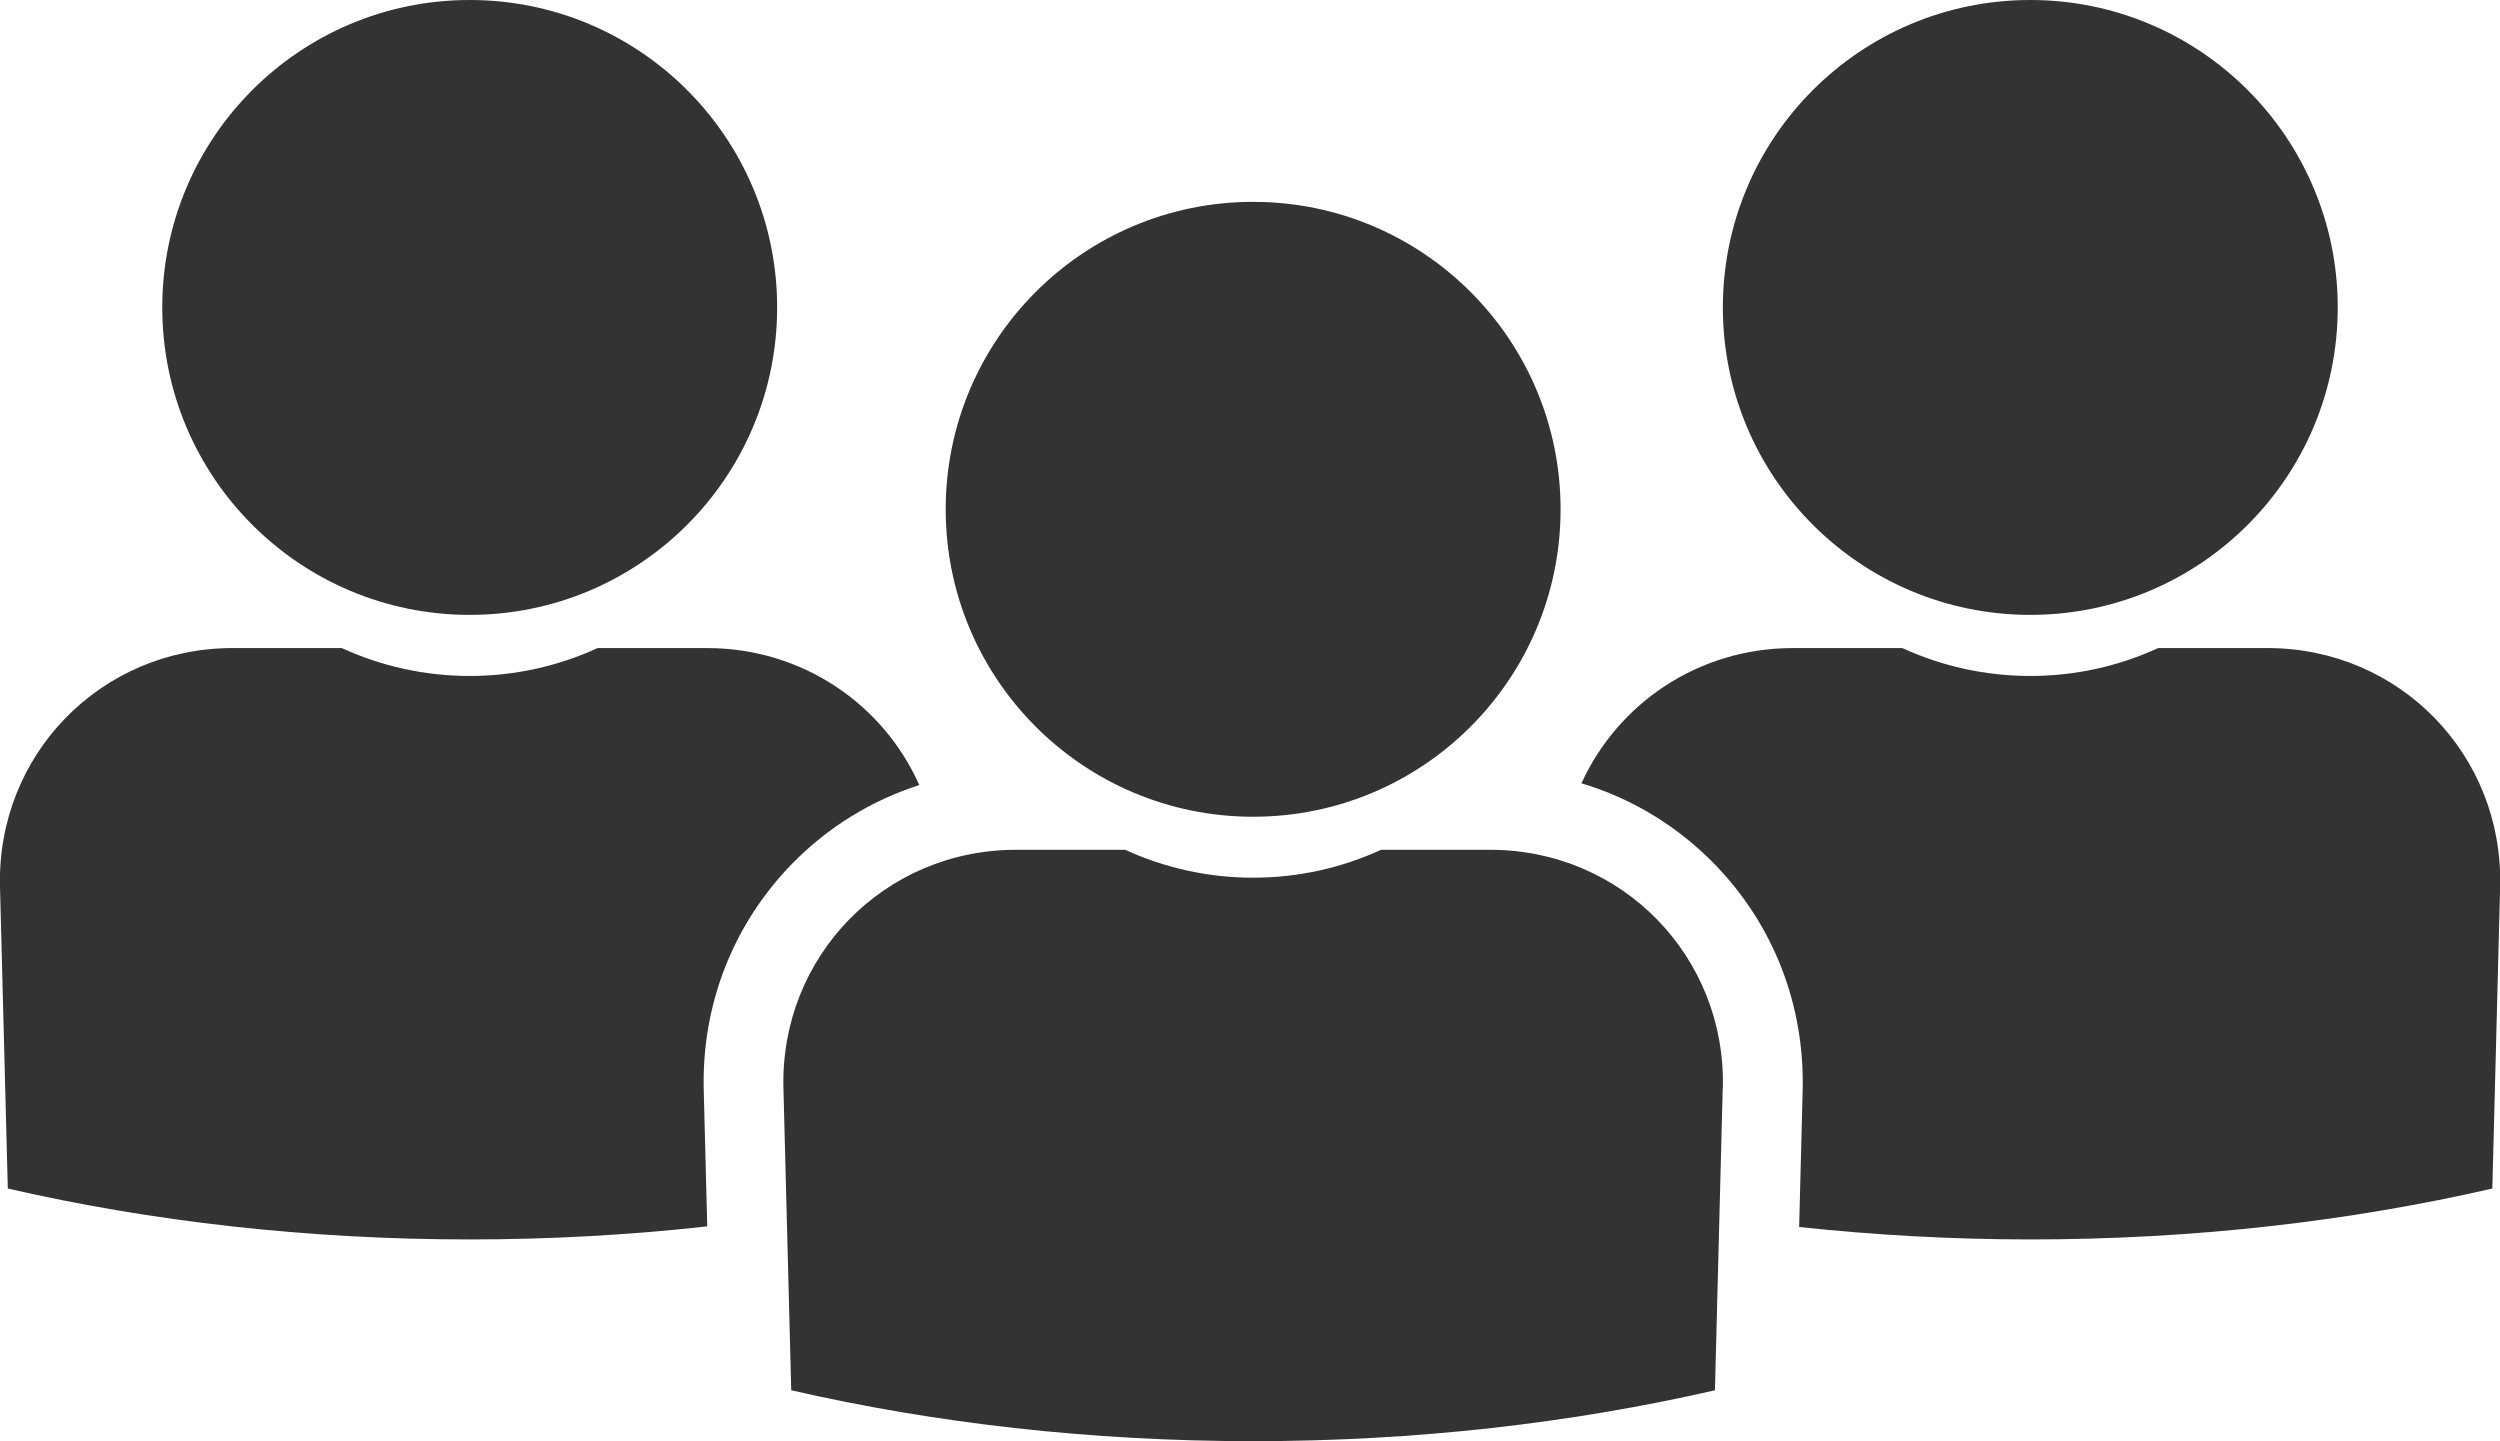 <?xml version="1.0" encoding="UTF-8"?>
<svg id="_レイヤー_2" data-name="レイヤー 2" xmlns="http://www.w3.org/2000/svg" viewBox="0 0 198.9 114.66">
  <defs>
    <style>
      .cls-1 {
        fill: #333;
      }
    </style>
  </defs>
  <g id="_3" data-name="3">
    <g>
      <g>
        <path class="cls-1" d="m161.53,48.92c13.51,0,24.46-10.95,24.46-24.46S175.04,0,161.53,0s-24.46,10.95-24.46,24.46,10.95,24.46,24.46,24.46Z"/>
        <path class="cls-1" d="m180.4,51.56h-8.69c-3.1,1.42-6.54,2.22-10.18,2.22s-7.08-.8-10.18-2.22h-8.69c-7.54,0-13.94,4.4-16.84,10.76,3.98,1.19,7.6,3.37,10.58,6.42,4.7,4.82,7.19,11.22,7.02,18.02l-.28,10.86c5.96.64,12.11.99,18.4.99,12.98,0,25.38-1.44,36.75-4.05l.62-24.02c.27-10.48-8.01-18.98-18.5-18.98Z"/>
      </g>
      <g>
        <path class="cls-1" d="m37.37,48.92c13.51,0,24.46-10.95,24.46-24.46S50.88,0,37.37,0,12.91,10.95,12.91,24.46s10.95,24.46,24.46,24.46Z"/>
        <path class="cls-1" d="m55.99,86.76c-.18-6.8,2.32-13.2,7.01-18.02,2.86-2.93,6.33-5.06,10.14-6.28-2.87-6.44-9.31-10.9-16.9-10.9h-8.69c-3.1,1.42-6.54,2.22-10.18,2.22s-7.08-.8-10.18-2.22h-8.69C8.02,51.56-.26,60.05,0,70.54l.62,24.02c11.37,2.61,23.76,4.05,36.75,4.05,6.46,0,12.78-.36,18.9-1.04l-.28-10.81Z"/>
      </g>
      <g>
        <path class="cls-1" d="m99.7,64.98c13.51,0,24.46-10.95,24.46-24.46s-10.95-24.46-24.46-24.46-24.46,10.95-24.46,24.46,10.95,24.46,24.46,24.46Z"/>
        <path class="cls-1" d="m137.06,86.59l-.62,24.02c-11.37,2.61-23.77,4.05-36.74,4.05s-25.38-1.44-36.75-4.05l-.62-24.02c-.27-10.48,8.01-18.98,18.5-18.98h8.69c3.1,1.42,6.54,2.22,10.18,2.22s7.08-.8,10.18-2.22h8.69c10.48,0,18.77,8.5,18.5,18.98Z"/>
      </g>
    </g>
  </g>
</svg>
